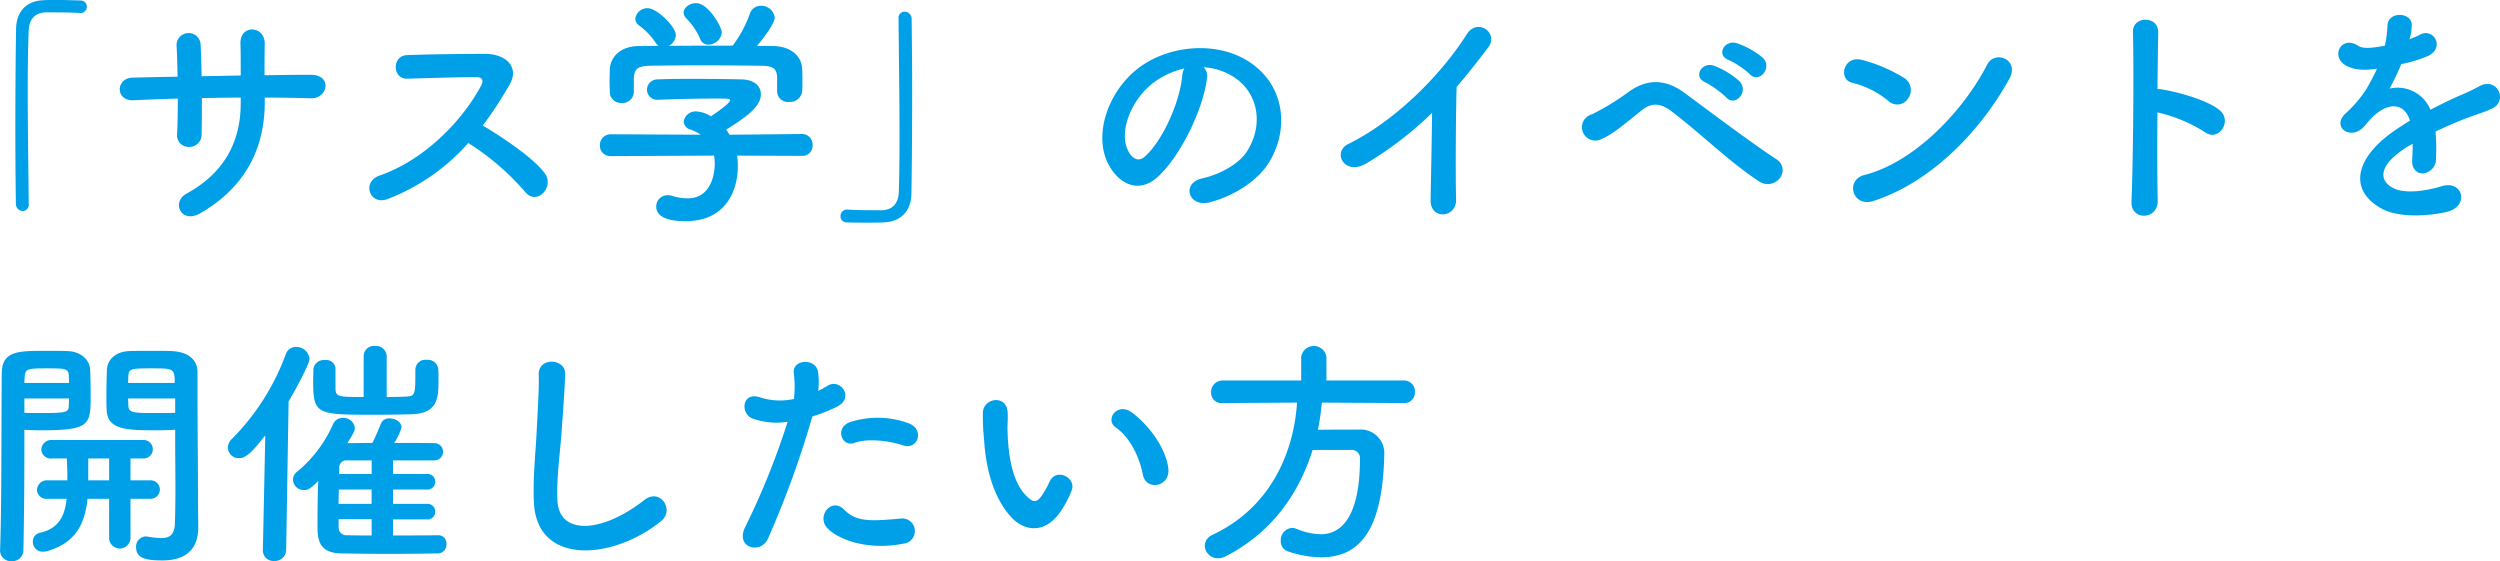 <svg xmlns="http://www.w3.org/2000/svg" width="494.157" height="110.94" viewBox="0 0 494.157 110.94"><path id="img_for-educators_ttl02.svg" data-name="img/for-educators/ttl02.svg" d="M386.083 1562c-.048-6.14-.192-14.55-.192-22.03 0-4.71.048-9.03.192-12.2.1-2.45 1.488-3.5 3.408-3.55 4.993 0 6.337.1 6.625.14h.192a1.246 1.246 0 10-.048-2.49c-1.728-.05-3.216-.1-4.9-.1-.768 0-1.536 0-2.352.05-3.552.14-5.376 2.4-5.424 5.71-.1 5.72-.144 13.11-.144 20.26 0 5.19.048 10.18.1 14.31a1.415 1.415 0 001.344 1.39 1.236 1.236 0 001.2-1.44v-.05zm46.656-20.93c3.12 0 6.144.05 9.121.14 3.36.1 4.368-4.7-.144-4.65-2.881 0-5.953.05-9.025.09 0-2.16 0-4.27.048-6.19.048-3.7-4.993-3.94-4.8.05.048 1.34.048 3.7.048 6.19l-7.728.15c-.048-2.36-.1-4.52-.192-6.1a2.383 2.383 0 10-4.753.19c.1 1.63.144 3.75.192 6-3.024.05-6.048.1-8.928.19-3.313.1-3.457 4.66.288 4.47 2.688-.15 5.664-.24 8.688-.34 0 2.64-.048 5.14-.144 7.11a2.283 2.283 0 002.4 2.45 2.41 2.41 0 002.448-2.5c.048-1.87.048-4.42.048-7.15 2.544-.05 5.088-.1 7.68-.1v1.1c0 7.73-3.312 13.83-10.753 17.91-2.976 1.63-1.056 6.05 2.785 3.84 8.832-5.09 12.721-12.77 12.721-21.94v-.91zm40.223 8.98a49.847 49.847 0 0111.233 9.65c2.256 2.83 5.857-.92 3.936-3.6-2.208-3.08-8.3-7.11-12.289-9.51a76.667 76.667 0 005.329-8.16c1.872-3.26-.576-6-4.9-6-4.848 0-11.9.1-15.409.24-3.072.14-2.88 4.75 0 4.66 4.224-.1 10.849-.34 13.873-.29 1.056 0 1.248.77.816 1.58-3.792 7.15-11.377 14.84-20.113 17.86-3.6 1.25-1.969 5.95 1.536 4.66a40.639 40.639 0 0015.988-11.09zm50.112-21.84c0-1.11-2.64-5.81-5.088-5.81-1.248 0-2.448.86-2.448 1.87a1.655 1.655 0 00.432 1.05 13.548 13.548 0 012.832 4.13 1.7 1.7 0 001.632 1.16 2.7 2.7 0 002.64-2.4zm10.945 11.61v.1a2.129 2.129 0 002.4 2.01 2.385 2.385 0 002.545-2.11c.048-.48.048-1.1.048-1.77 0-.92 0-1.92-.048-2.6-.1-2.97-2.737-4.51-5.569-4.56-1.1 0-2.256-.04-3.36-.04 1.968-2.31 3.5-4.66 3.5-5.57a2.645 2.645 0 00-2.736-2.36 2.25 2.25 0 00-2.16 1.54 23.809 23.809 0 01-3.408 6.34c-4.225 0-8.4 0-12.626.05a2.6 2.6 0 001.393-2.12c0-1.68-3.745-5.33-5.569-5.33a2.418 2.418 0 00-2.448 2.07 1.674 1.674 0 00.624 1.25 13.517 13.517 0 013.36 3.45 2.2 2.2 0 00.624.68l-4.032.04c-3.744.05-5.521 2.36-5.617 4.61 0 .72-.048 1.54-.048 2.35 0 .77.048 1.49.048 2.12a2.18 2.18 0 002.305 2.16 2.247 2.247 0 002.448-2.12v-2.83c.144-1.68.576-2.35 3.216-2.4 2.976-.05 6.337-.09 9.745-.09 4.176 0 8.5.04 12.337.09 1.968.05 3.024.39 3.024 2.4v2.64zm4.945 12.77a2 2 0 002.064-2.11 2.087 2.087 0 00-2.112-2.21l-14.306.14a12.15 12.15 0 00-.672-1c4.321-2.69 6.865-4.66 6.865-7.01 0-1.49-1.152-2.88-3.888-2.93-2.209-.05-5.713-.1-9.217-.1-2.544 0-5.137 0-7.2.1a2.077 2.077 0 00-2.208 2.02 2 2 0 002.16 2.01h.1c3.361-.14 8.017-.24 11.089-.24 1.1 0 2.016 0 2.544.05.336 0 .528.1.528.29 0 .57-2.544 2.35-3.792 3.17a5.943 5.943 0 00-2.832-.96 2.375 2.375 0 00-2.544 2.01 1.771 1.771 0 001.44 1.59 8.224 8.224 0 011.92 1l-17.762-.09a2.127 2.127 0 00-2.16 2.21 2.066 2.066 0 002.208 2.11l20.354-.1a9.05 9.05 0 01.144 1.64c0 .38 0 6.81-5.376 6.81a10.57 10.57 0 01-3.169-.53 2.387 2.387 0 00-.768-.09 2.218 2.218 0 00-2.256 2.25c0 1.88 2.016 2.88 5.761 2.88 8.352 0 10.369-6.52 10.369-10.84a15.3 15.3 0 00-.144-2.12zm19.053-27.03c.048 6.49.192 15.51.192 23.33 0 4.18-.048 8.02-.144 10.9-.1 2.45-1.488 3.51-3.408 3.55-4.993 0-6.337-.09-6.625-.14h-.192a1.288 1.288 0 00-1.3 1.3 1.217 1.217 0 001.3 1.24c1.44.05 2.737.05 4.081.05 1.008 0 2.016 0 3.168-.05 3.552-.14 5.424-2.4 5.472-5.71.1-5.71.144-13.1.144-20.26 0-5.18-.048-10.17-.1-14.3a1.415 1.415 0 00-1.392-1.39 1.236 1.236 0 00-1.2 1.44v.04zm60.289 9.51a12.411 12.411 0 015.953 1.92c4.752 3.02 6.048 9.31 2.64 14.69-1.584 2.5-5.28 4.56-8.929 5.38-4.128.96-2.64 5.8 1.584 4.7 4.753-1.25 9.457-4.22 11.713-7.92 4.177-6.87 2.977-15.7-4.464-20.16-6.049-3.65-14.833-2.98-20.738 1.1-6.432 4.47-9.649 13.39-6.624 19.35 2.112 4.13 6.144 6 9.84 2.59 4.609-4.27 8.929-13.35 9.7-19.44a2.4 2.4 0 00-.675-2.21zm-3.792.24a3.372 3.372 0 00-.432 1.49c-.48 5.18-3.84 12.81-7.441 15.98-1.2 1.06-2.448.34-3.168-1.05-2.016-3.7.384-10.08 4.848-13.54a15.944 15.944 0 016.193-2.88zm48.96 8.78c-.048 5.62-.24 13.45-.288 17.29-.048 3.93 5.136 3.5 5.04-.15-.144-4.8-.048-17.38.1-22.27 2.065-2.4 4.129-4.99 6.289-7.87 2.064-2.79-2.16-5.86-4.272-2.55-5.425 8.55-14.594 17.38-23.426 21.7-3.265 1.58-.768 6.48 3.648 3.79a69.849 69.849 0 0012.909-9.94zm62.833-7.63c1.728 1.92 4.561-1.25 2.545-3.26a16.152 16.152 0 00-5.137-2.88c-2.352-.77-4.224 2.3-1.632 3.31a16.957 16.957 0 014.224 2.83zm-4.7 4.56c1.68 1.97 4.608-1.05 2.64-3.17a15.824 15.824 0 00-5.04-3.07c-2.353-.86-4.273 2.16-1.728 3.27a18.341 18.341 0 014.121 2.97zm10.561 16.04a2.518 2.518 0 00-.48-3.7c-5.089-3.31-14.449-10.37-18.29-13.2-3.312-2.45-6.912-3.12-10.9-.34a48.364 48.364 0 01-7.44 4.56 2.637 2.637 0 101.872 4.9c2.208-.91 4.512-2.93 8.064-5.76 1.825-1.44 3.6-1.44 5.857.29 6.193 4.75 11.569 10.13 17.329 13.87a3.041 3.041 0 003.984-.62zm45.408-19.69c2.112-3.79-2.833-5.8-4.369-2.83-4.848 9.41-14.545 19.35-24.194 21.8-3.984 1-2.448 6.48 1.632 5.18 11.037-3.5 20.974-13.35 26.927-24.15zm-20.018 3.89a2.833 2.833 0 00-.624-3.98 30.514 30.514 0 00-8.449-3.65c-3.648-1.01-4.848 3.84-1.968 4.51a17.775 17.775 0 017.105 3.55 2.535 2.535 0 003.932-.43zm49.3 2.74a29.669 29.669 0 019.361 3.89c2.736 2.01 5.472-2.16 2.976-4.28-2.592-2.2-8.833-3.74-11.521-4.17a4.742 4.742 0 00-.816-.05c.048-4.7.1-8.88.144-11.23.1-3.27-5.088-3.32-4.992-.05.192 6.91.048 25.73-.288 33.51-.192 3.84 5.28 3.69 5.184-.2s-.106-10.8-.056-17.42zm49.872-14.64a9.105 9.105 0 00.384-2.79c-.1-2.35-4.608-2.64-4.8.24a20.186 20.186 0 01-.528 4.04c-.24.04-.528.04-.72.09-1.68.29-3.6.53-4.513-.09-3.36-2.26-5.712 2.25-2.256 3.98 1.536.77 3.36.91 5.953.53a39.422 39.422 0 01-2.257 4.27 23.944 23.944 0 01-3.888 4.51c-2.88 2.59.624 5.33 3.264 2.98a10.555 10.555 0 001.1-1.25c.048-.05.144-.14.192-.19 3.121-3.6 6.817-4.08 8.113-.05-.912.53-1.68 1.06-2.352 1.49-8.689 5.71-9.841 12.19-3.36 15.84 3.744 2.11 10.273 1.39 13.105.67 4.416-1.15 3.072-6.33-1.152-5.04-2.257.72-6.961 1.68-9.5.39-2.688-1.35-3.408-4.23 2.544-8.07.384-.24.816-.48 1.248-.72 0 1.01-.048 2.11-.1 3.12-.144 1.87.96 2.79 2.16 2.74a2.844 2.844 0 002.545-2.98 38.333 38.333 0 00-.1-5.28c1.92-.91 4.08-1.87 6.1-2.64 2.544-.96 3.648-1.2 5.185-1.97 3.072-1.53.912-6.33-2.689-4.32a36.941 36.941 0 01-3.744 1.78c-1.872.81-3.888 1.82-5.857 2.83a7.006 7.006 0 00-8.064-4.18 49.081 49.081 0 002.3-4.84 27.234 27.234 0 005.28-1.59c3.553-1.77.961-5.76-1.68-4.17a18.749 18.749 0 01-2.016.86zm-441.695 77.37v1.97c0 3.03.048 6.67.048 10.13 0 2.26-.048 4.47-.1 6.39-.048 2.35-1.152 2.92-2.736 2.92a19.063 19.063 0 01-2.592-.28c-.144 0-.24-.05-.384-.05a2 2 0 00-1.968 2.11c0 2.21 1.92 2.64 5.184 2.64 5.425 0 7.105-3.02 7.105-6.48 0-1.68-.048-3.7-.048-6 0-6.15-.1-14.02-.1-21.22v-3.55c0-2.11-1.44-3.94-5.041-4.13-.816-.05-2.16-.05-3.6-.05-1.968 0-4.032 0-4.944.05-2.449.1-4.225 1.58-4.321 3.7-.048 1.63-.1 3.31-.1 4.94 0 1.01 0 2.02.048 2.93.144 4.03 3.937 4.08 9.985 4.08 1.396 0 2.692-.05 3.556-.1zm-4.992 13.64a1.83 1.83 0 100-3.65H406.2v-4.32h2.448a1.83 1.83 0 100-3.65h-17.959a1.968 1.968 0 00-2.112 1.87 1.85 1.85 0 002.112 1.78h2.929c.048 1.1.1 2.3.1 3.55v.77h-3.889a1.968 1.968 0 00-2.112 1.87 1.85 1.85 0 002.112 1.78h3.745c-.337 3.26-1.489 5.9-5.281 6.72a1.742 1.742 0 00-1.392 1.77 1.927 1.927 0 002.016 1.97 3.481 3.481 0 00.912-.14c5.425-1.63 7.345-5.19 7.873-10.32h4.272v7.82a2.115 2.115 0 004.225 0v-7.82h3.84zm-24.818-13.64c.864.05 2.064.1 3.36.1 9.7 0 9.745-1.1 9.745-7.01 0-1.63-.048-3.31-.1-4.94-.1-2.12-1.968-3.6-4.416-3.7-.913-.05-2.881-.05-4.8-.05-5.328 0-8.257.15-8.257 4.56-.1 10.13 0 26.02-.336 34.9v.1a2.111 2.111 0 002.257 2.01 2.183 2.183 0 002.352-2.11c.144-6.86.192-14.11.192-19.49v-4.37zm20.5-9.26c0-.48.048-.96.048-1.39.1-1.44.624-1.49 4.608-1.49 4.368 0 4.56.05 4.56 2.88h-9.216zm9.312 5.9c-.672.05-2.3.05-3.888.05-4.272 0-5.328 0-5.376-1.49 0-.43-.048-.91-.048-1.39h9.312v2.83zm-29.81-5.9c0-.38.048-.72.048-1.06.1-1.72.432-1.82 4.416-1.82 3.7 0 4.225.05 4.321 1.44 0 .43.048.91.048 1.44h-8.833zm8.833 3.07c0 .48-.048.96-.048 1.39-.048 1.3-.384 1.49-5.137 1.49-1.488 0-2.928 0-3.648-.05v-2.83h8.833zm7.92 16.18h-4.128v-4.32h4.128v4.32zm60.529-21.99v1.25c0 3.84-.192 4.08-1.68 4.18-.864.05-2.3.09-3.984.09v-8.01a2.1 2.1 0 00-2.3-2.07 2.024 2.024 0 00-2.257 1.97v8.11c-5.088 0-5.472-.04-5.568-1.63v-3.98a1.8 1.8 0 00-2.064-1.68 2.063 2.063 0 00-2.3 1.73c0 .72-.048 1.58-.048 2.4 0 6.67.72 6.67 12.193 6.67 2.784 0 5.568-.05 7.3-.1 5.281-.19 5.281-3.36 5.281-7.15 0-.58 0-1.15-.048-1.78a2.063 2.063 0 00-2.3-1.82 1.946 1.946 0 00-2.209 1.78v.04zm4.513 32.84c-2.689.05-5.857.05-8.929.05v-3.17h6.577a1.551 1.551 0 100-3.07h-6.577v-2.84h6.577a1.551 1.551 0 100-3.07h-6.577v-2.69h8.107a1.706 1.706 0 10.1-3.41c-2.449-.04-5.185-.04-7.969-.04a10.672 10.672 0 001.44-3.08c0-1.05-1.2-1.77-2.352-1.77a1.723 1.723 0 00-1.728 1.05c-.72 1.78-1.152 2.79-1.68 3.8-1.729 0-3.457.04-4.945.04 1.392-2.2 1.488-2.59 1.488-2.97a2.277 2.277 0 00-2.352-2.02 2.082 2.082 0 00-1.968 1.25 25.494 25.494 0 01-7.057 9.36 2.01 2.01 0 00-.864 1.63 2.126 2.126 0 002.16 2.02c.72 0 1.153-.1 2.833-1.78-.1 2.64-.144 5.86-.144 8.45 0 2.79 0 5.76 4.656 5.86 2.688.05 6.1.09 9.553.09 3.408 0 6.864-.04 9.649-.09a1.731 1.731 0 001.632-1.87 1.6 1.6 0 00-1.584-1.73h-.048zm-34.659 2.97a2.081 2.081 0 002.256 2.12 2.218 2.218 0 002.352-2.16l.48-29.38c1.872-3.17 4.129-7.54 4.129-8.4a2.586 2.586 0 00-2.641-2.36 2.113 2.113 0 00-2.064 1.49 46.25 46.25 0 01-10.657 16.71 2.441 2.441 0 00-.768 1.68 2.141 2.141 0 002.16 2.11c1.392 0 2.593-1.15 5.233-4.51l-.48 22.66v.04zm21.506-15.07h-6.433c0-.43.048-.82.048-1.15a1.354 1.354 0 011.392-1.54h4.993v2.69zm0 5.91h-6.539c0-.96.048-1.92.048-2.84h6.481v2.84zm0 6.24c-1.777 0-3.409 0-4.753-.05a1.545 1.545 0 01-1.776-1.68v-1.49h6.529v3.22zm57.216-2.84c2.737-2.2-.192-6.62-3.312-4.17-8.353 6.57-16.9 7.05-17.185.05-.192-4.66.528-9.03.864-14.12.24-3.21.576-7.77.672-10.8.1-3.17-5.329-3.46-5.233.1.1 2.97-.24 7.68-.384 10.8-.24 5.09-.768 9.17-.576 14.21.422 12.96 15.784 11.57 25.144 3.93zm47.808-14.97c3.025 1 4.321-3.22 1.1-4.37a17.779 17.779 0 00-11.521-.24c-3.168 1.1-1.68 5.04.817 4.13 2.538-.96 6.911-.44 9.594.48zm0 19.44a2.5 2.5 0 10-.624-4.95c-5.616.48-8.544.72-10.993-1.77-2.5-2.55-5.472 1.25-3.408 3.55 2.102 2.35 8.055 4.56 15.015 3.17zm-17.905-25.16a29.429 29.429 0 004.848-1.92c3.6-1.77.624-5.76-1.872-4.12-.576.33-1.152.67-1.824 1a14.609 14.609 0 00-.048-3.84c-.48-2.64-4.993-2.49-4.8.24a20.872 20.872 0 01.048 5.19 12.851 12.851 0 01-6.624-.29c-3.6-1.3-4.08 3.07-1.632 4.13a14.022 14.022 0 007.008.67 148.428 148.428 0 01-8.4 20.83c-2.017 4.08 3.072 5.48 4.512 2.26a188.587 188.587 0 008.774-24.15zm70.37 10.37c-.48-4.08-3.793-8.59-7.2-11.13-2.88-2.16-5.472 1.39-3.168 2.97 2.592 1.78 4.56 5.47 5.328 9.31.661 3.32 5.414 2.36 5.03-1.15zm-20.978 7.92a21.882 21.882 0 001.872-3.69c.912-2.5-3.072-4.52-4.368-1.73a18.476 18.476 0 01-1.584 2.83c-1.057 1.44-1.681 1.3-2.929.1-2.688-2.6-3.6-7.35-3.792-12.39-.1-2.21.1-2.3 0-4.17-.144-3.6-4.8-2.98-4.9.04a47.773 47.773 0 00.24 5.33c.384 6.05 1.968 11.62 5.424 15.36 2.682 2.88 6.957 3.32 10.027-1.68zm67.538-20.93a2.068 2.068 0 002.16-2.2 2.138 2.138 0 00-2.16-2.26h-15.324v-4.66a2.522 2.522 0 00-4.992 0v4.66h-15.553a2.27 2.27 0 00-2.257 2.35 2.035 2.035 0 002.209 2.11h.048l14.737-.09c-.72 10.56-5.665 20.93-16.658 26.11a2.436 2.436 0 00-1.584 2.16 2.575 2.575 0 002.64 2.5 3.123 3.123 0 001.393-.34c8.736-4.41 14.449-11.95 17.281-21.07h7.585a1.611 1.611 0 011.776 1.77c0 13.88-5.425 14.89-7.777 14.89a13.2 13.2 0 01-4.752-1.06 2.289 2.289 0 00-.912-.19 2.418 2.418 0 00-2.208 2.59 2.073 2.073 0 001.44 2.06 21.477 21.477 0 006.48 1.16c7.777 0 12.145-5.43 12.529-19.97v-.24a4.667 4.667 0 00-4.992-5.04c-2.592 0-5.473 0-8.113.04a49.791 49.791 0 00.768-5.37z" transform="translate(-380.406 -1521.78)" fill="#00a0e9" fill-rule="evenodd"/></svg>
